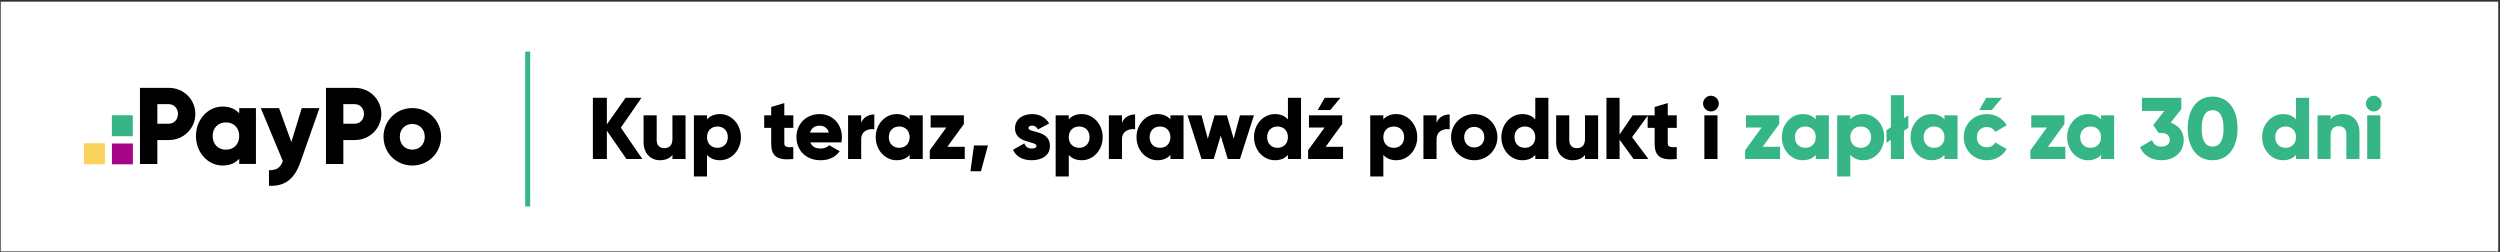 <svg width="1001" height="101" viewBox="0 0 1001 101" fill="none" xmlns="http://www.w3.org/2000/svg">
<rect x="0" y="0" width="1001" height="101" fill="#333333" stroke="none"/>
<rect width="1000" height="100" transform="translate(0.287 0.668)" fill="white"/>
<path d="M53.21 65.79V57.455H44.823V65.79H53.21Z" fill="#A60585"/>
<path d="M53.174 54.55V46.147H44.787V54.55H53.174Z" fill="#36B587"/>
<path d="M41.992 65.755V57.352H33.605V65.755H41.992Z" fill="#FAD15C"/>
<path d="M78.213 45.62C78.213 51.413 73.561 56.075 67.562 56.075H62.997V65.658H56.041V35.17H67.562C73.561 35.17 78.213 39.831 78.213 45.62ZM71.258 45.62C71.258 43.397 69.692 41.698 67.562 41.698H62.997V49.541H67.562C69.692 49.541 71.258 47.847 71.258 45.62Z" fill="black"/>
<path d="M102.474 43.288V65.648H95.78V63.547C94.307 65.246 92.121 66.276 89.129 66.276C83.284 66.276 78.462 61.133 78.462 54.469C78.462 47.805 83.284 42.663 89.129 42.663C92.121 42.663 94.301 43.691 95.78 45.392V43.291L102.474 43.288ZM95.78 54.467C95.78 51.114 93.544 49.012 90.468 49.012C87.393 49.012 85.157 51.113 85.157 54.467C85.157 57.822 87.393 59.93 90.468 59.93C93.544 59.93 95.78 57.822 95.78 54.467Z" fill="black"/>
<path d="M127.905 43.288L120.329 64.828C117.846 71.89 113.899 74.688 107.697 74.377V68.159C110.798 68.159 112.262 67.178 113.238 64.474L104.421 43.288H111.735L116.655 56.874L120.822 43.288H127.905Z" fill="black"/>
<path d="M152.691 45.62C152.691 51.413 148.038 56.075 142.039 56.075H137.473V65.658H130.518V35.17H142.039C148.034 35.17 152.691 39.831 152.691 45.62ZM145.734 45.62C145.734 43.397 144.169 41.698 142.039 41.698H137.473V49.541H142.039C144.169 49.541 145.734 47.847 145.734 45.62Z" fill="black"/>
<path d="M153.561 54.773C153.561 48.282 158.691 43.273 165.082 43.273C171.473 43.273 176.604 48.282 176.604 54.773C176.604 61.263 171.473 66.275 165.082 66.275C158.691 66.275 153.561 61.265 153.561 54.773ZM170.082 54.773C170.082 51.68 167.908 49.633 165.082 49.633C162.256 49.633 160.082 51.68 160.082 54.773C160.082 57.865 162.256 59.914 165.082 59.914C167.908 59.914 170.082 57.867 170.082 54.773Z" fill="black"/>
<path d="M257.197 63.668L248.587 51.103L256.847 39.168H250.477L242.987 49.808V39.168H237.387V63.668H242.987V52.328L250.827 63.668H257.197ZM269.24 46.168V55.723C269.24 58.208 267.91 59.328 265.985 59.328C264.305 59.328 262.94 58.313 262.94 56.143V46.168H257.69V56.913C257.69 61.638 260.7 64.158 264.235 64.158C266.545 64.158 268.295 63.318 269.24 62.023V63.668H274.49V46.168H269.24ZM288.302 45.678C285.957 45.678 284.242 46.483 283.087 47.813V46.168H277.837V70.668H283.087V62.023C284.242 63.353 285.957 64.158 288.302 64.158C292.887 64.158 296.667 60.133 296.667 54.918C296.667 49.703 292.887 45.678 288.302 45.678ZM287.252 59.188C284.837 59.188 283.087 57.543 283.087 54.918C283.087 52.293 284.837 50.648 287.252 50.648C289.667 50.648 291.417 52.293 291.417 54.918C291.417 57.543 289.667 59.188 287.252 59.188ZM317.643 51.208V46.168H314.038V41.268L308.788 42.843V46.168H305.988V51.208H308.788V57.403C308.788 62.303 310.783 64.368 317.643 63.668V58.908C315.333 59.048 314.038 58.908 314.038 57.403V51.208H317.643ZM324.461 57.018H336.886C337.026 56.353 337.096 55.653 337.096 54.918C337.096 49.633 333.316 45.678 328.206 45.678C322.676 45.678 318.896 49.703 318.896 54.918C318.896 60.133 322.606 64.158 328.591 64.158C331.916 64.158 334.506 62.933 336.221 60.553L332.021 58.138C331.321 58.908 330.096 59.468 328.661 59.468C326.736 59.468 325.126 58.838 324.461 57.018ZM324.356 53.098C324.846 51.313 326.176 50.333 328.171 50.333C329.746 50.333 331.321 51.068 331.881 53.098H324.356ZM344.821 49.283V46.168H339.571V63.668H344.821V55.758C344.821 52.293 347.901 51.418 350.071 51.768V45.818C347.866 45.818 345.521 46.938 344.821 49.283ZM364.215 46.168V47.813C363.06 46.483 361.345 45.678 359 45.678C354.415 45.678 350.635 49.703 350.635 54.918C350.635 60.133 354.415 64.158 359 64.158C361.345 64.158 363.06 63.353 364.215 62.023V63.668H369.465V46.168H364.215ZM360.05 59.188C357.635 59.188 355.885 57.543 355.885 54.918C355.885 52.293 357.635 50.648 360.05 50.648C362.465 50.648 364.215 52.293 364.215 54.918C364.215 57.543 362.465 59.188 360.05 59.188ZM379.323 58.768L385.938 49.668V46.168H372.638V51.068H378.903L372.288 60.168V63.668H386.288V58.768H379.323ZM395.572 58.243H389.972L388.572 68.568H392.772L395.572 58.243ZM411.788 51.278C411.788 50.648 412.348 50.298 413.258 50.298C414.413 50.298 415.113 50.928 415.603 51.838L420.083 49.423C418.613 46.938 416.093 45.678 413.258 45.678C409.618 45.678 406.398 47.603 406.398 51.418C406.398 57.473 415.008 56.458 415.008 58.383C415.008 59.083 414.378 59.468 413.118 59.468C411.578 59.468 410.598 58.733 410.143 57.403L405.593 59.993C406.958 62.828 409.618 64.158 413.118 64.158C416.898 64.158 420.398 62.443 420.398 58.418C420.398 51.943 411.788 53.273 411.788 51.278ZM433.152 45.678C430.807 45.678 429.092 46.483 427.937 47.813V46.168H422.687V70.668H427.937V62.023C429.092 63.353 430.807 64.158 433.152 64.158C437.737 64.158 441.517 60.133 441.517 54.918C441.517 49.703 437.737 45.678 433.152 45.678ZM432.102 59.188C429.687 59.188 427.937 57.543 427.937 54.918C427.937 52.293 429.687 50.648 432.102 50.648C434.517 50.648 436.267 52.293 436.267 54.918C436.267 57.543 434.517 59.188 432.102 59.188ZM449.241 49.283V46.168H443.991V63.668H449.241V55.758C449.241 52.293 452.321 51.418 454.491 51.768V45.818C452.286 45.818 449.941 46.938 449.241 49.283ZM468.634 46.168V47.813C467.479 46.483 465.764 45.678 463.419 45.678C458.834 45.678 455.054 49.703 455.054 54.918C455.054 60.133 458.834 64.158 463.419 64.158C465.764 64.158 467.479 63.353 468.634 62.023V63.668H473.884V46.168H468.634ZM464.469 59.188C462.054 59.188 460.304 57.543 460.304 54.918C460.304 52.293 462.054 50.648 464.469 50.648C466.884 50.648 468.634 52.293 468.634 54.918C468.634 57.543 466.884 59.188 464.469 59.188ZM496.483 46.168L493.963 55.548L491.233 46.168H486.333L483.603 55.548L481.083 46.168H475.483L481.083 63.668H485.983L488.783 54.323L491.583 63.668H496.483L502.083 46.168H496.483ZM515.685 39.168V47.813C514.53 46.483 512.815 45.678 510.47 45.678C505.885 45.678 502.105 49.703 502.105 54.918C502.105 60.133 505.885 64.158 510.47 64.158C512.815 64.158 514.53 63.353 515.685 62.023V63.668H520.935V39.168H515.685ZM511.52 59.188C509.105 59.188 507.355 57.543 507.355 54.918C507.355 52.293 509.105 50.648 511.52 50.648C513.935 50.648 515.685 52.293 515.685 54.918C515.685 57.543 513.935 59.188 511.52 59.188ZM536.709 39.168H530.409L527.609 44.068H532.649L536.709 39.168ZM530.794 58.768L537.409 49.668V46.168H524.109V51.068H530.374L523.759 60.168V63.668H537.759V58.768H530.794ZM559.105 45.678C556.76 45.678 555.045 46.483 553.89 47.813V46.168H548.64V70.668H553.89V62.023C555.045 63.353 556.76 64.158 559.105 64.158C563.69 64.158 567.47 60.133 567.47 54.918C567.47 49.703 563.69 45.678 559.105 45.678ZM558.055 59.188C555.64 59.188 553.89 57.543 553.89 54.918C553.89 52.293 555.64 50.648 558.055 50.648C560.47 50.648 562.22 52.293 562.22 54.918C562.22 57.543 560.47 59.188 558.055 59.188ZM575.193 49.283V46.168H569.943V63.668H575.193V55.758C575.193 52.293 578.273 51.418 580.443 51.768V45.818C578.238 45.818 575.893 46.938 575.193 49.283ZM590.282 64.158C595.427 64.158 599.557 60.133 599.557 54.918C599.557 49.703 595.427 45.678 590.282 45.678C585.137 45.678 581.007 49.703 581.007 54.918C581.007 60.133 585.137 64.158 590.282 64.158ZM590.282 59.048C588.007 59.048 586.257 57.403 586.257 54.918C586.257 52.433 588.007 50.788 590.282 50.788C592.557 50.788 594.307 52.433 594.307 54.918C594.307 57.403 592.557 59.048 590.282 59.048ZM614.729 39.168V47.813C613.574 46.483 611.859 45.678 609.514 45.678C604.929 45.678 601.149 49.703 601.149 54.918C601.149 60.133 604.929 64.158 609.514 64.158C611.859 64.158 613.574 63.353 614.729 62.023V63.668H619.979V39.168H614.729ZM610.564 59.188C608.149 59.188 606.399 57.543 606.399 54.918C606.399 52.293 608.149 50.648 610.564 50.648C612.979 50.648 614.729 52.293 614.729 54.918C614.729 57.543 612.979 59.188 610.564 59.188ZM634.633 46.168V55.723C634.633 58.208 633.303 59.328 631.378 59.328C629.698 59.328 628.333 58.313 628.333 56.143V46.168H623.083V56.913C623.083 61.638 626.093 64.158 629.628 64.158C631.938 64.158 633.688 63.318 634.633 62.023V63.668H639.883V46.168H634.633ZM660.03 63.668L653.485 54.918L659.855 46.168H653.73L648.48 53.833V39.168H643.23V63.668H648.48V55.933L654.08 63.668H660.03ZM671.371 51.208V46.168H667.766V41.268L662.516 42.843V46.168H659.716V51.208H662.516V57.403C662.516 62.303 664.511 64.368 671.371 63.668V58.908C669.061 59.048 667.766 58.908 667.766 57.403V51.208H671.371ZM685.055 44.628C686.77 44.628 688.205 43.193 688.205 41.478C688.205 39.763 686.77 38.328 685.055 38.328C683.34 38.328 681.905 39.763 681.905 41.478C681.905 43.193 683.34 44.628 685.055 44.628ZM682.43 63.668H687.68V46.168H682.43V63.668Z" fill="black"/>
<path d="M705.776 58.768L712.391 49.668V46.168H699.091V51.068H705.356L698.741 60.168V63.668H712.741V58.768H705.776ZM727.02 46.168V47.813C725.865 46.483 724.15 45.678 721.805 45.678C717.22 45.678 713.44 49.703 713.44 54.918C713.44 60.133 717.22 64.158 721.805 64.158C724.15 64.158 725.865 63.353 727.02 62.023V63.668H732.27V46.168H727.02ZM722.855 59.188C720.44 59.188 718.69 57.543 718.69 54.918C718.69 52.293 720.44 50.648 722.855 50.648C725.27 50.648 727.02 52.293 727.02 54.918C727.02 57.543 725.27 59.188 722.855 59.188ZM746.083 45.678C743.738 45.678 742.023 46.483 740.868 47.813V46.168H735.618V70.668H740.868V62.023C742.023 63.353 743.738 64.158 746.083 64.158C750.668 64.158 754.448 60.133 754.448 54.918C754.448 49.703 750.668 45.678 746.083 45.678ZM745.033 59.188C742.618 59.188 740.868 57.543 740.868 54.918C740.868 52.293 742.618 50.648 745.033 50.648C747.448 50.648 749.198 52.293 749.198 54.918C749.198 57.543 747.448 59.188 745.033 59.188ZM764.097 46.168L762.347 47.358V38.118H757.097V50.963L755.347 52.153V57.158L757.097 55.968V63.668H762.347V52.363L764.097 51.173V46.168ZM778.558 46.168V47.813C777.403 46.483 775.688 45.678 773.343 45.678C768.758 45.678 764.978 49.703 764.978 54.918C764.978 60.133 768.758 64.158 773.343 64.158C775.688 64.158 777.403 63.353 778.558 62.023V63.668H783.808V46.168H778.558ZM774.393 59.188C771.978 59.188 770.228 57.543 770.228 54.918C770.228 52.293 771.978 50.648 774.393 50.648C776.808 50.648 778.558 52.293 778.558 54.918C778.558 57.543 776.808 59.188 774.393 59.188ZM792.477 44.068L795.277 39.168H801.577L797.517 44.068H792.477ZM795.557 64.158C798.987 64.158 801.962 62.373 803.467 59.643L798.882 57.018C798.322 58.243 797.027 58.978 795.487 58.978C793.212 58.978 791.532 57.333 791.532 54.918C791.532 52.503 793.212 50.858 795.487 50.858C797.027 50.858 798.287 51.593 798.882 52.818L803.467 50.158C801.962 47.463 798.952 45.678 795.557 45.678C790.237 45.678 786.282 49.703 786.282 54.918C786.282 60.133 790.237 64.158 795.557 64.158ZM820.005 58.768L826.62 49.668V46.168H813.32V51.068H819.585L812.97 60.168V63.668H826.97V58.768H820.005ZM841.249 46.168V47.813C840.094 46.483 838.379 45.678 836.034 45.678C831.449 45.678 827.669 49.703 827.669 54.918C827.669 60.133 831.449 64.158 836.034 64.158C838.379 64.158 840.094 63.353 841.249 62.023V63.668H846.499V46.168H841.249ZM837.084 59.188C834.669 59.188 832.919 57.543 832.919 54.918C832.919 52.293 834.669 50.648 837.084 50.648C839.499 50.648 841.249 52.293 841.249 54.918C841.249 57.543 839.499 59.188 837.084 59.188ZM869.155 49.108L873.39 43.718V39.168H857.64V44.418H866.6L862.155 50.053L864.29 53.238H865.445C867.755 53.238 868.77 54.463 868.77 55.968C868.77 57.473 867.755 58.698 865.445 58.698C863.31 58.698 862.26 57.718 861.7 56.108L856.87 58.908C858.375 62.513 861.735 64.158 865.445 64.158C870.17 64.158 874.37 61.358 874.37 55.968C874.37 52.573 872.165 50.158 869.155 49.108ZM885.935 64.158C892.27 64.158 895.91 58.978 895.91 51.418C895.91 43.858 892.27 38.678 885.935 38.678C879.6 38.678 875.96 43.858 875.96 51.418C875.96 58.978 879.6 64.158 885.935 64.158ZM885.935 58.698C882.995 58.698 881.56 56.143 881.56 51.418C881.56 46.693 882.995 44.138 885.935 44.138C888.875 44.138 890.31 46.693 890.31 51.418C890.31 56.143 888.875 58.698 885.935 58.698ZM919.33 39.168V47.813C918.175 46.483 916.46 45.678 914.115 45.678C909.53 45.678 905.75 49.703 905.75 54.918C905.75 60.133 909.53 64.158 914.115 64.158C916.46 64.158 918.175 63.353 919.33 62.023V63.668H924.58V39.168H919.33ZM915.165 59.188C912.75 59.188 911 57.543 911 54.918C911 52.293 912.75 50.648 915.165 50.648C917.58 50.648 919.33 52.293 919.33 54.918C919.33 57.543 917.58 59.188 915.165 59.188ZM938.184 45.678C935.874 45.678 934.124 46.518 933.179 47.813V46.168H927.929V63.668H933.179V54.113C933.179 51.628 934.509 50.508 936.434 50.508C938.114 50.508 939.479 51.523 939.479 53.693V63.668H944.729V52.923C944.729 48.198 941.719 45.678 938.184 45.678ZM950.457 44.628C952.172 44.628 953.607 43.193 953.607 41.478C953.607 39.763 952.172 38.328 950.457 38.328C948.742 38.328 947.307 39.763 947.307 41.478C947.307 43.193 948.742 44.628 950.457 44.628ZM947.832 63.668H953.082V46.168H947.832V63.668Z" fill="#36B587"/>
<line x1="211.287" y1="20.668" x2="211.287" y2="82.668" stroke="#36B587" stroke-width="2"/>
</svg>
